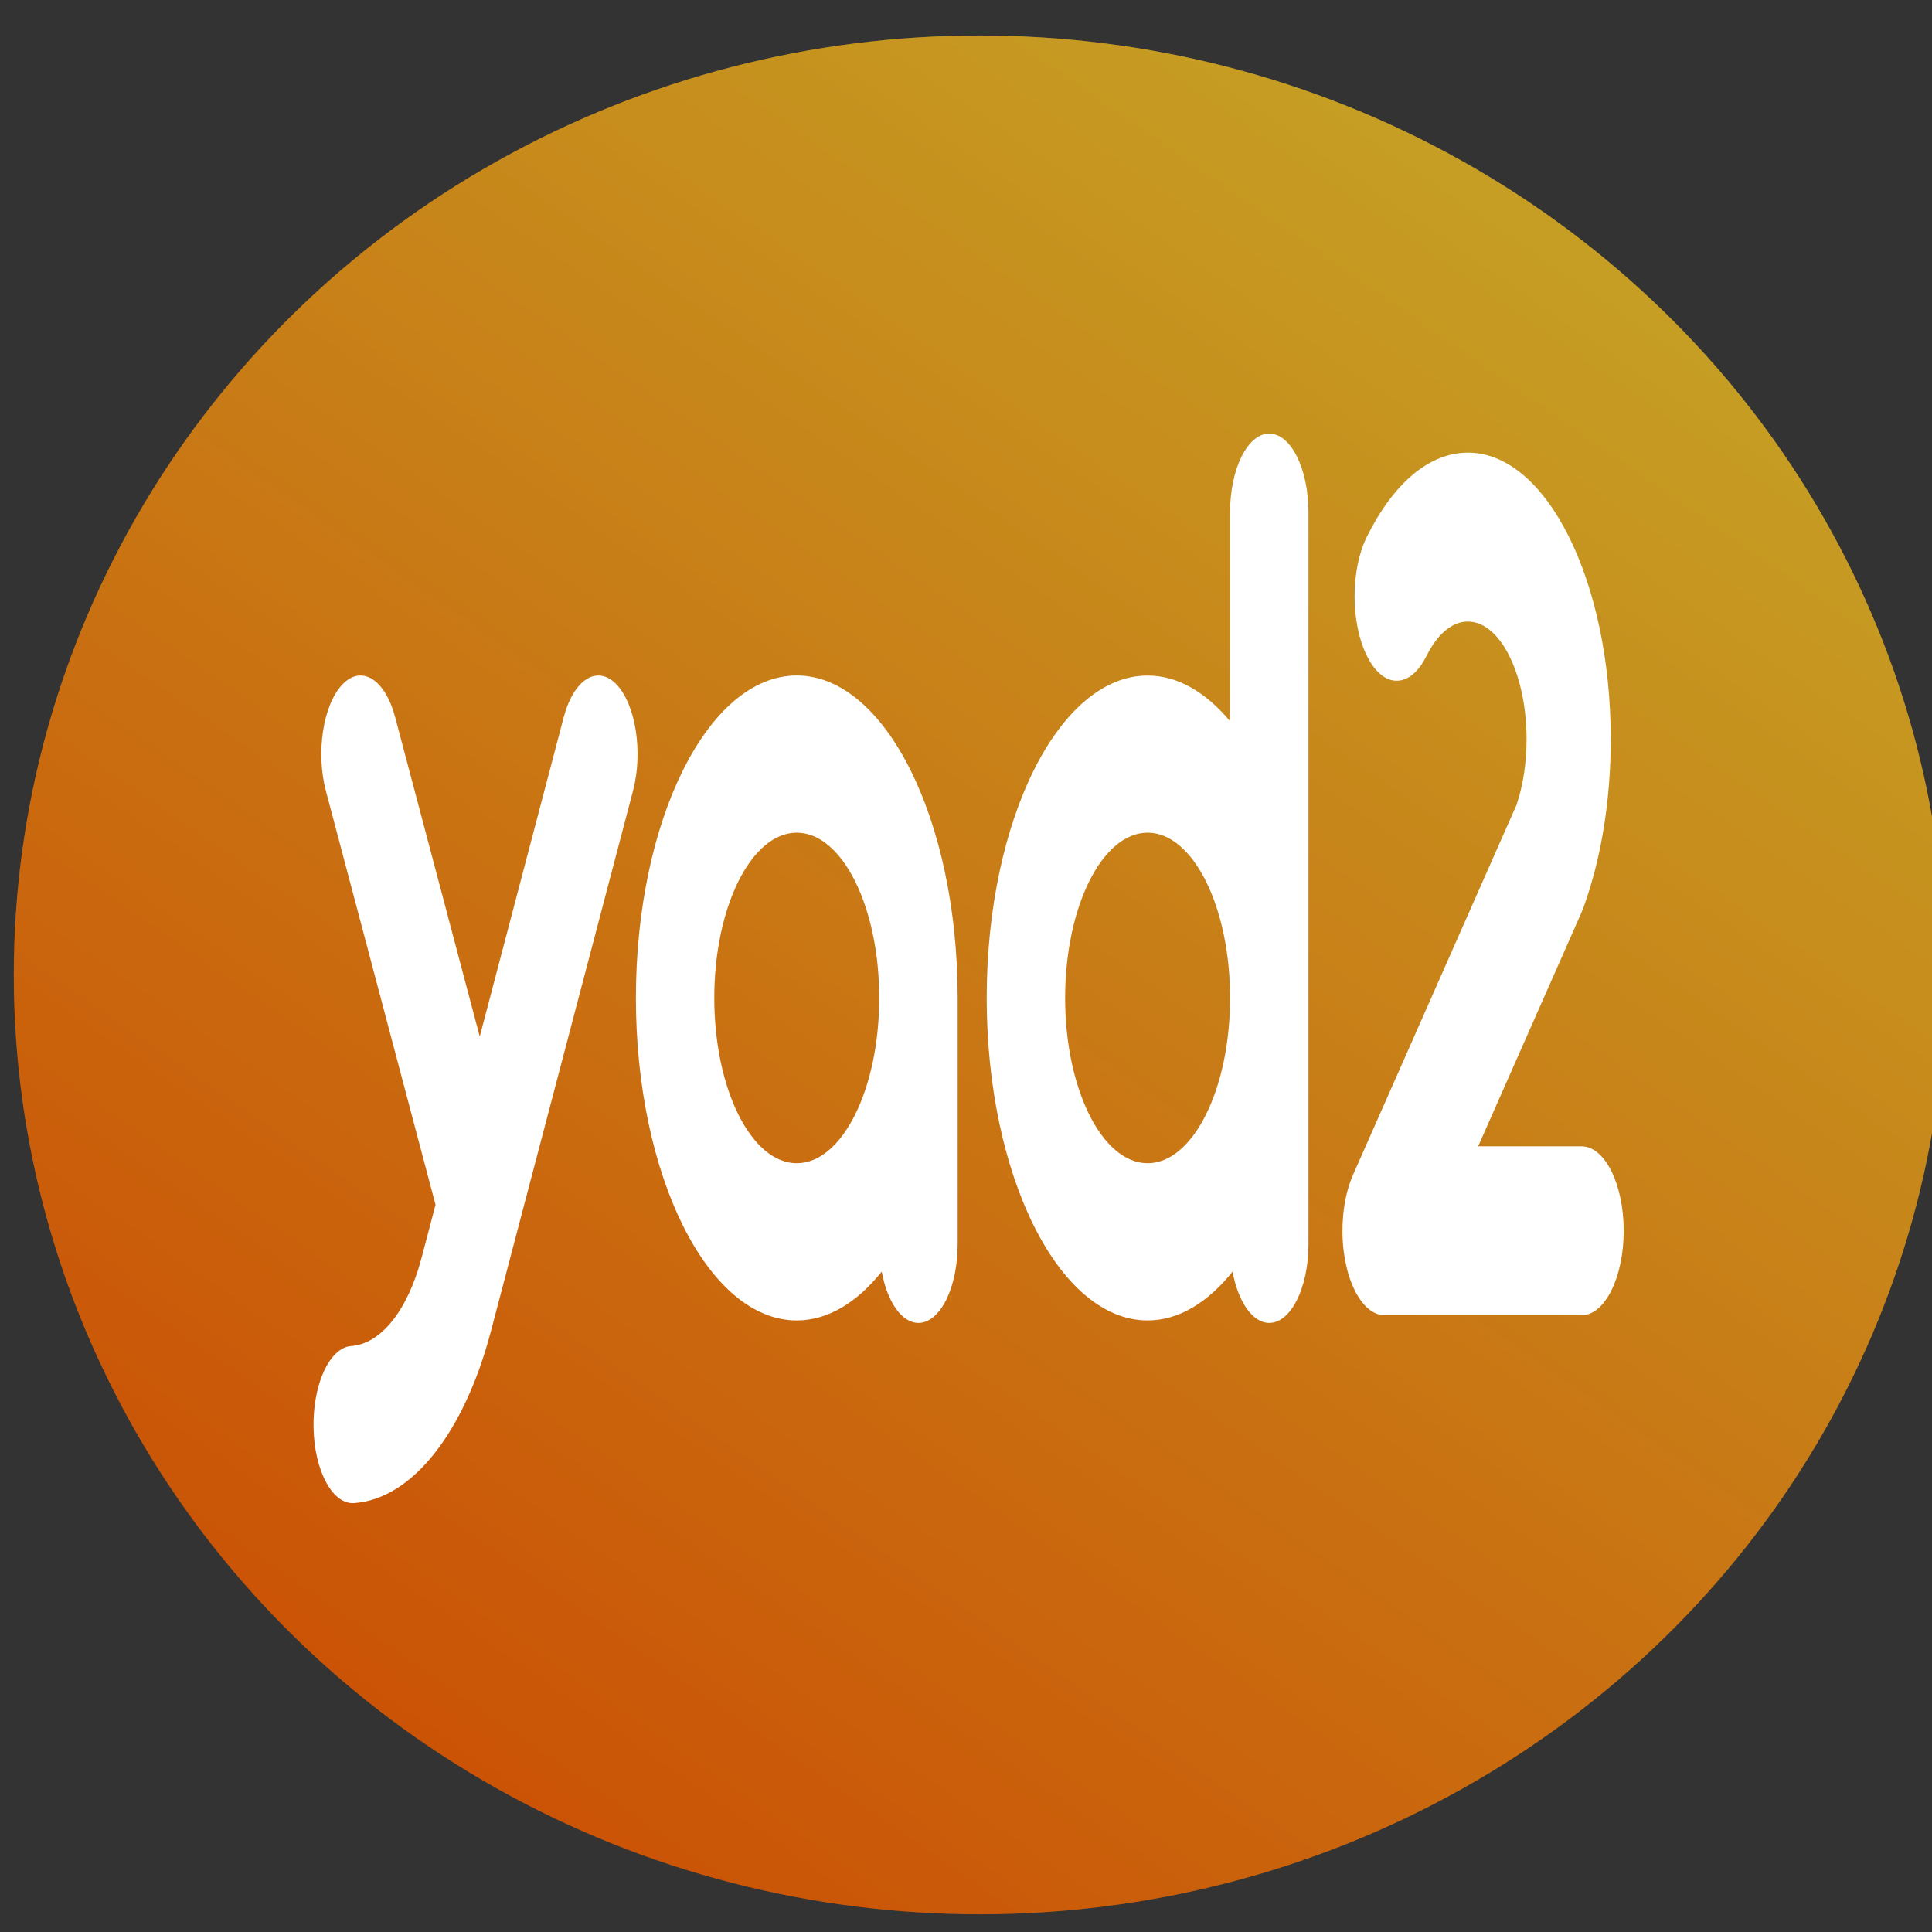 <?xml version="1.0" encoding="UTF-8"?>
<svg xmlns="http://www.w3.org/2000/svg" width="35" height="35" viewBox="0 0 35 35" fill="none">
  <rect x="0" y="0" width="35" height="35" fill="#333333" stroke="none"/>
  <g clip-path="url(#clip0_9239_32841)">
    <ellipse cx="17.75" cy="17.661" rx="17.5" ry="17.018" fill="url(#paint0_linear_9239_32841)"></ellipse>
    <ellipse cx="17.75" cy="17.661" rx="17.5" ry="17.018" fill="black" fill-opacity="0.2"></ellipse>
    <path fill-rule="evenodd" clip-rule="evenodd" d="M11.171 12.402C10.824 12.035 10.394 12.302 10.211 12.998L8.691 18.778L7.159 12.994C6.975 12.299 6.545 12.035 6.199 12.404C5.852 12.773 5.72 13.634 5.904 14.329L7.89 21.825L7.639 22.779C7.391 23.732 6.903 24.347 6.365 24.384C5.973 24.412 5.667 25.071 5.68 25.857C5.693 26.626 6.009 27.231 6.39 27.231C6.398 27.231 6.406 27.231 6.415 27.23C7.461 27.157 8.413 25.958 8.897 24.103L11.468 14.325C11.651 13.63 11.518 12.768 11.171 12.402Z" fill="white"></path>
    <path fill-rule="evenodd" clip-rule="evenodd" d="M25.083 23.827C24.783 23.827 24.51 23.473 24.387 22.924C24.264 22.376 24.313 21.732 24.512 21.282L27.474 14.58L27.477 14.572C27.593 14.223 27.655 13.814 27.655 13.39C27.655 12.216 27.179 11.26 26.593 11.26C26.309 11.26 26.043 11.481 25.842 11.884C25.698 12.173 25.507 12.332 25.303 12.332C25.099 12.332 24.908 12.173 24.764 11.884C24.62 11.595 24.54 11.211 24.54 10.802C24.54 10.393 24.62 10.009 24.764 9.72C25.252 8.74 25.902 8.2 26.593 8.2C28.02 8.2 29.18 10.528 29.18 13.39C29.18 14.488 29.011 15.537 28.692 16.425C28.677 16.466 28.661 16.506 28.644 16.545L26.778 20.767H28.653C29.073 20.767 29.415 21.453 29.415 22.297C29.415 23.14 29.073 23.827 28.653 23.827L25.083 23.827Z" fill="white"></path>
    <path fill-rule="evenodd" clip-rule="evenodd" d="M14.434 21.073C13.611 21.073 12.94 19.73 12.94 18.079C12.94 16.428 13.611 15.085 14.434 15.085C15.258 15.085 15.928 16.428 15.928 18.079C15.928 19.73 15.258 21.073 14.434 21.073ZM17.349 18.079C17.349 14.858 16.041 12.237 14.434 12.237C12.827 12.237 11.52 14.858 11.52 18.079C11.52 21.3 12.827 23.921 14.434 23.921C14.999 23.921 15.526 23.596 15.973 23.037C16.073 23.579 16.333 23.966 16.639 23.966C17.031 23.966 17.349 23.328 17.349 22.542V18.079Z" fill="white"></path>
    <path fill-rule="evenodd" clip-rule="evenodd" d="M20.79 21.073C19.966 21.073 19.296 19.73 19.296 18.079C19.296 16.428 19.966 15.085 20.79 15.085C21.613 15.085 22.284 16.428 22.284 18.079C22.284 19.73 21.613 21.073 20.79 21.073ZM22.994 7.855C22.602 7.855 22.284 8.493 22.284 9.279V13.066C21.846 12.54 21.335 12.238 20.79 12.238C19.183 12.238 17.875 14.858 17.875 18.079C17.875 21.3 19.183 23.921 20.79 23.921C21.354 23.921 21.882 23.596 22.329 23.037C22.429 23.579 22.689 23.966 22.994 23.966C23.386 23.966 23.704 23.329 23.704 22.543V9.279C23.704 8.493 23.386 7.855 22.994 7.855Z" fill="white"></path>
  </g>
  <defs>
    <linearGradient id="paint0_linear_9239_32841" x1="3.415" y1="37.247" x2="31.032" y2="-2.652" gradientUnits="userSpaceOnUse">
      <stop stop-color="#FF5400"></stop>
      <stop offset="1" stop-color="#F6DA34"></stop>
    </linearGradient>
    <clipPath id="clip0_9239_32841">
      <rect width="35" height="35" fill="white"></rect>
    </clipPath>
  </defs>
</svg>

